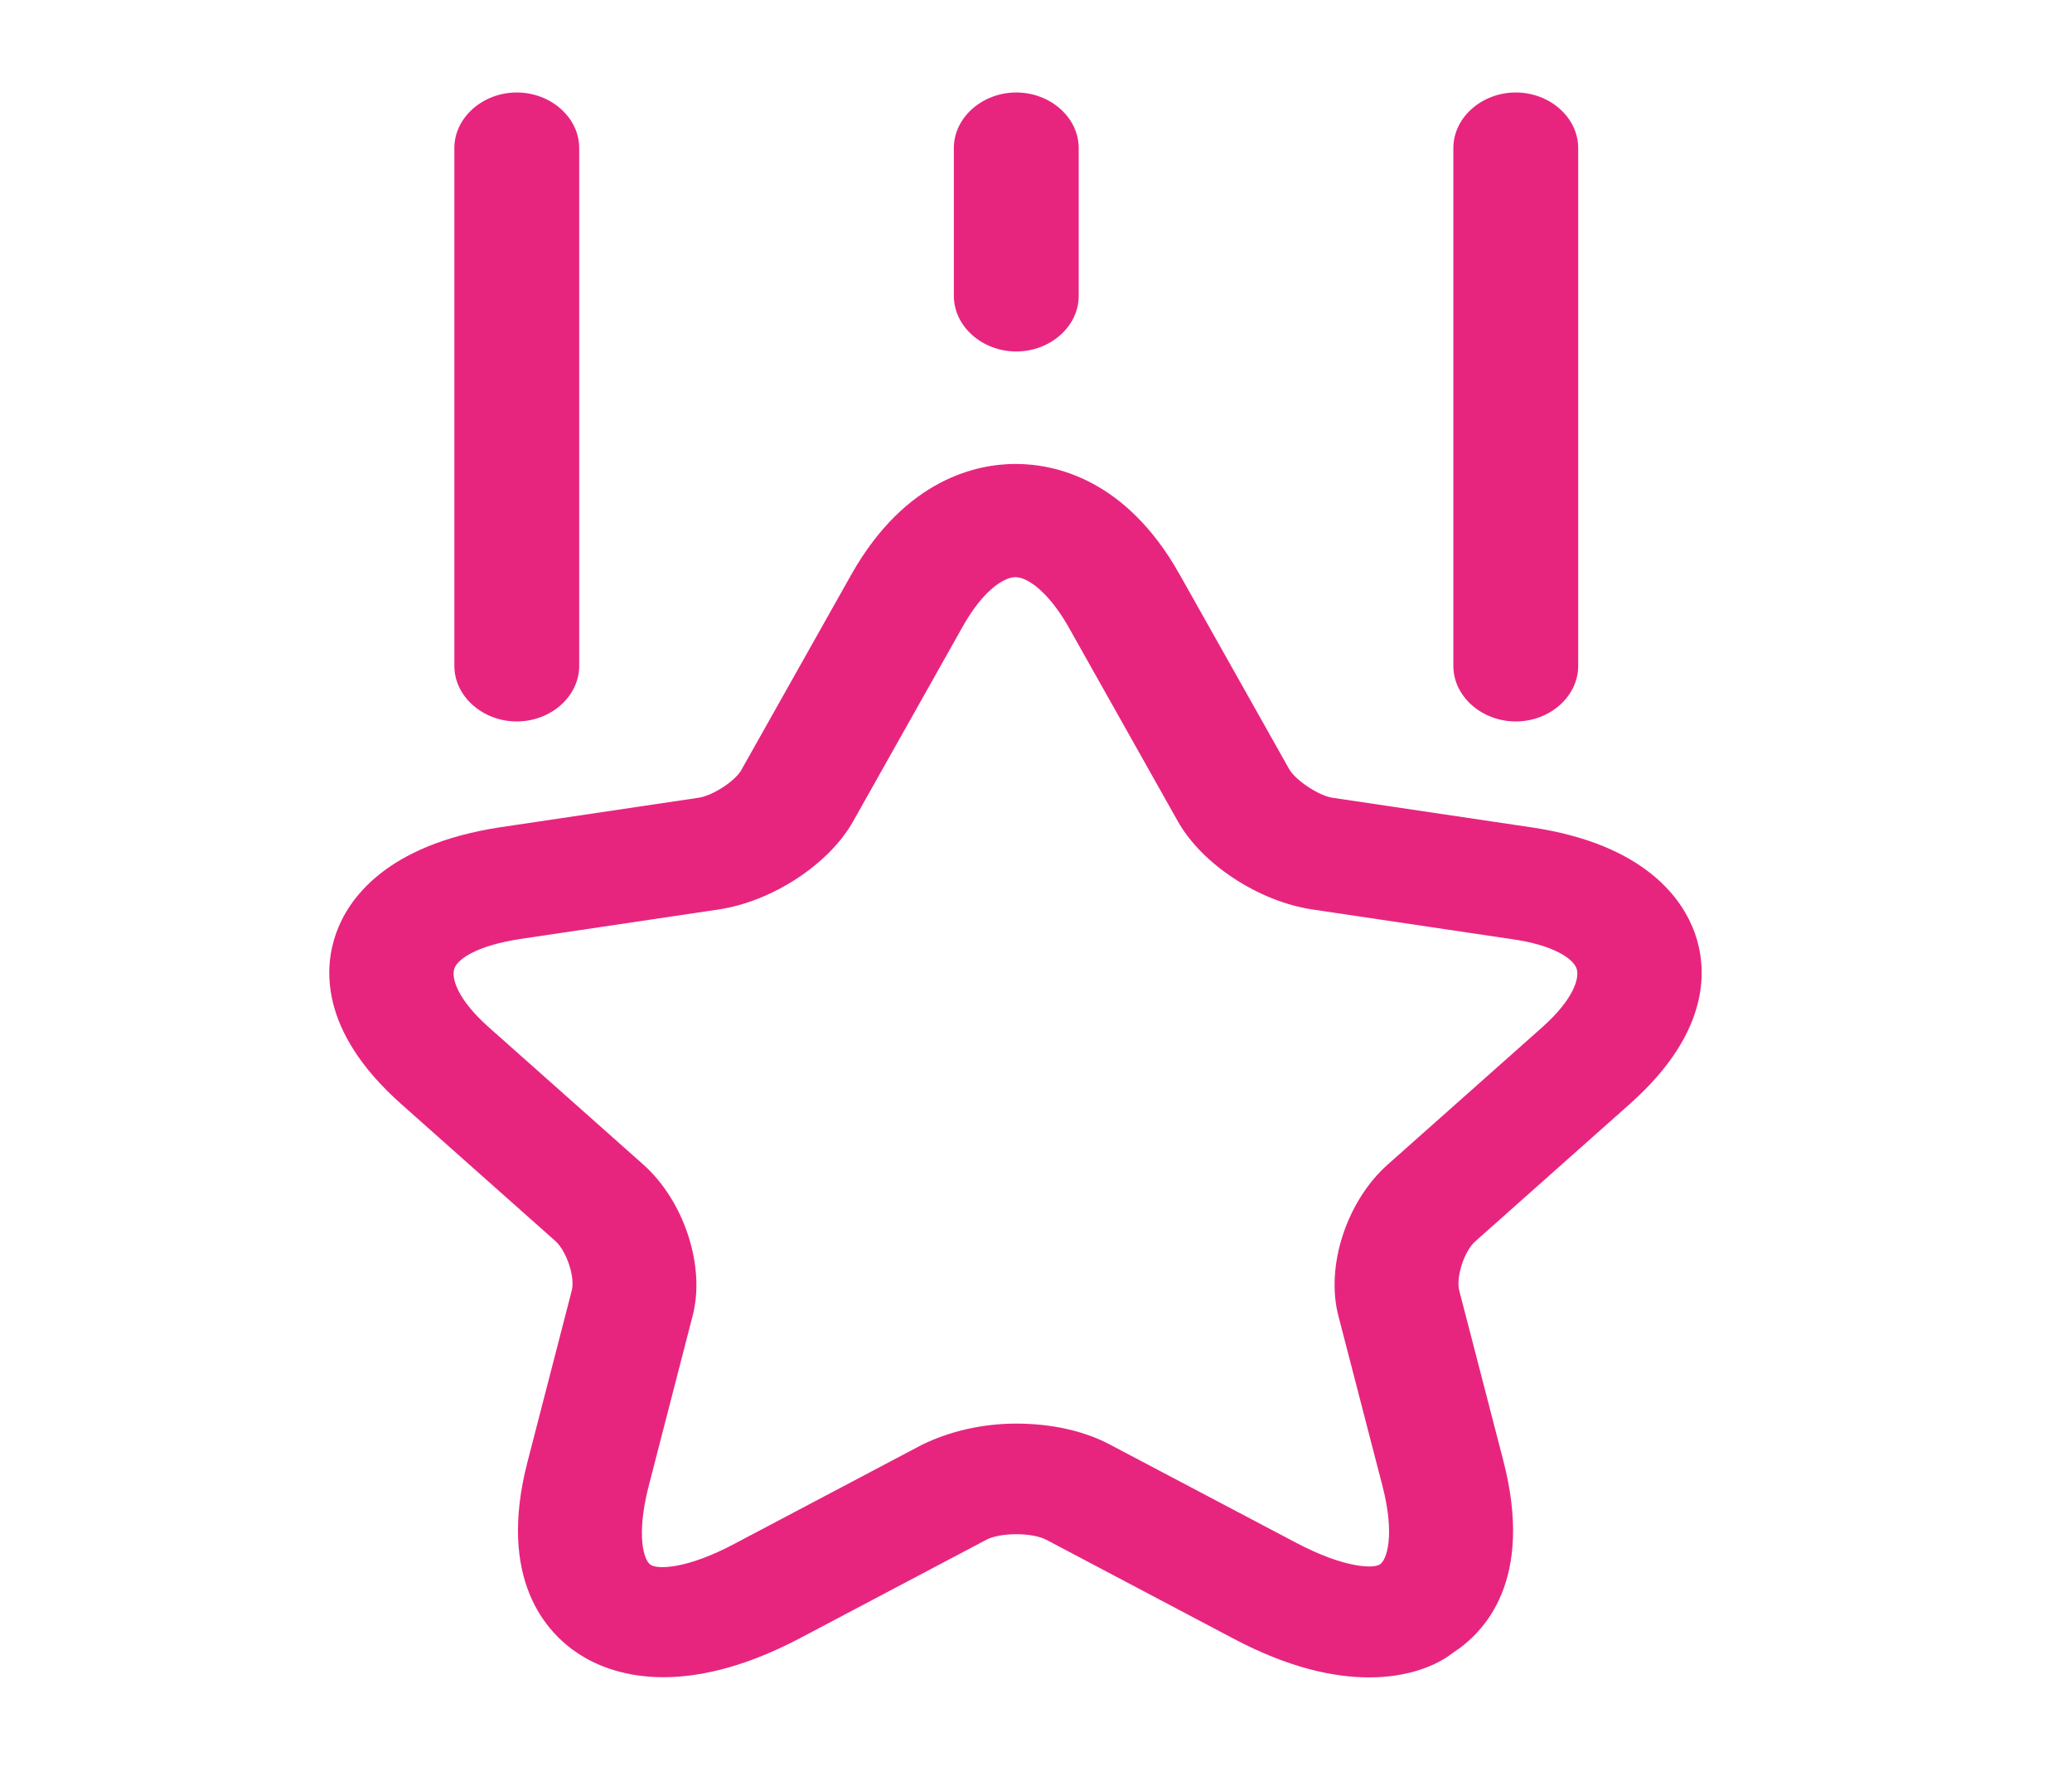 <svg width="28" height="24" viewBox="0 0 28 24" fill="none" xmlns="http://www.w3.org/2000/svg">
<path d="M18.504 22.669C18.02 22.669 17.413 22.54 16.659 22.14L14.139 20.809C13.948 20.709 13.52 20.709 13.329 20.809L10.809 22.14C9.212 22.98 8.244 22.63 7.817 22.349C7.389 22.07 6.714 21.349 7.13 19.75L7.727 17.439C7.772 17.259 7.659 16.919 7.513 16.779L5.42 14.919C4.295 13.919 4.385 13.05 4.543 12.61C4.7 12.169 5.195 11.419 6.759 11.18L9.448 10.78C9.639 10.749 9.943 10.55 10.022 10.399L11.507 7.76C12.238 6.47 13.205 6.27 13.723 6.27C14.24 6.27 15.208 6.46 15.939 7.76L17.424 10.399C17.514 10.55 17.818 10.749 17.998 10.78L20.687 11.18C22.25 11.409 22.745 12.169 22.903 12.61C23.06 13.05 23.15 13.919 22.025 14.919L19.933 16.779C19.787 16.91 19.674 17.259 19.719 17.439L20.315 19.739C20.732 21.349 20.068 22.059 19.629 22.34C19.427 22.5 19.044 22.669 18.504 22.669ZM13.734 19.239C14.184 19.239 14.634 19.329 14.994 19.52L17.514 20.849C18.178 21.2 18.572 21.2 18.65 21.14C18.74 21.079 18.853 20.75 18.684 20.09L18.088 17.79C17.908 17.11 18.2 16.23 18.752 15.739L20.844 13.88C21.26 13.509 21.35 13.22 21.305 13.089C21.26 12.96 21.002 12.77 20.417 12.69L17.728 12.29C17.008 12.18 16.243 11.68 15.917 11.1L14.432 8.46C14.173 8.01 13.892 7.8 13.723 7.8C13.554 7.8 13.273 8 13.014 8.46L11.529 11.1C11.203 11.68 10.438 12.18 9.718 12.29L7.029 12.69C6.444 12.78 6.185 12.96 6.14 13.089C6.095 13.22 6.185 13.509 6.602 13.88L8.694 15.739C9.245 16.23 9.538 17.119 9.358 17.79L8.762 20.099C8.593 20.77 8.705 21.099 8.795 21.149C8.885 21.209 9.279 21.209 9.932 20.86L12.452 19.529C12.834 19.34 13.284 19.239 13.734 19.239Z" fill="#E7257F"/>
<path d="M6.983 9.75C6.522 9.75 6.14 9.41 6.14 9V2C6.14 1.59 6.522 1.25 6.983 1.25C7.445 1.25 7.827 1.59 7.827 2V9C7.827 9.41 7.445 9.75 6.983 9.75Z" fill="#E7257F"/>
<path d="M20.483 9.75C20.022 9.75 19.64 9.41 19.64 9V2C19.64 1.59 20.022 1.25 20.483 1.25C20.945 1.25 21.327 1.59 21.327 2V9C21.327 9.41 20.945 9.75 20.483 9.75Z" fill="#E7257F"/>
<path d="M13.733 4.75C13.272 4.75 12.89 4.41 12.89 4V2C12.89 1.59 13.272 1.25 13.733 1.25C14.195 1.25 14.577 1.59 14.577 2V4C14.577 4.41 14.195 4.75 13.733 4.75Z" fill="#E7257F"/>
</svg>
